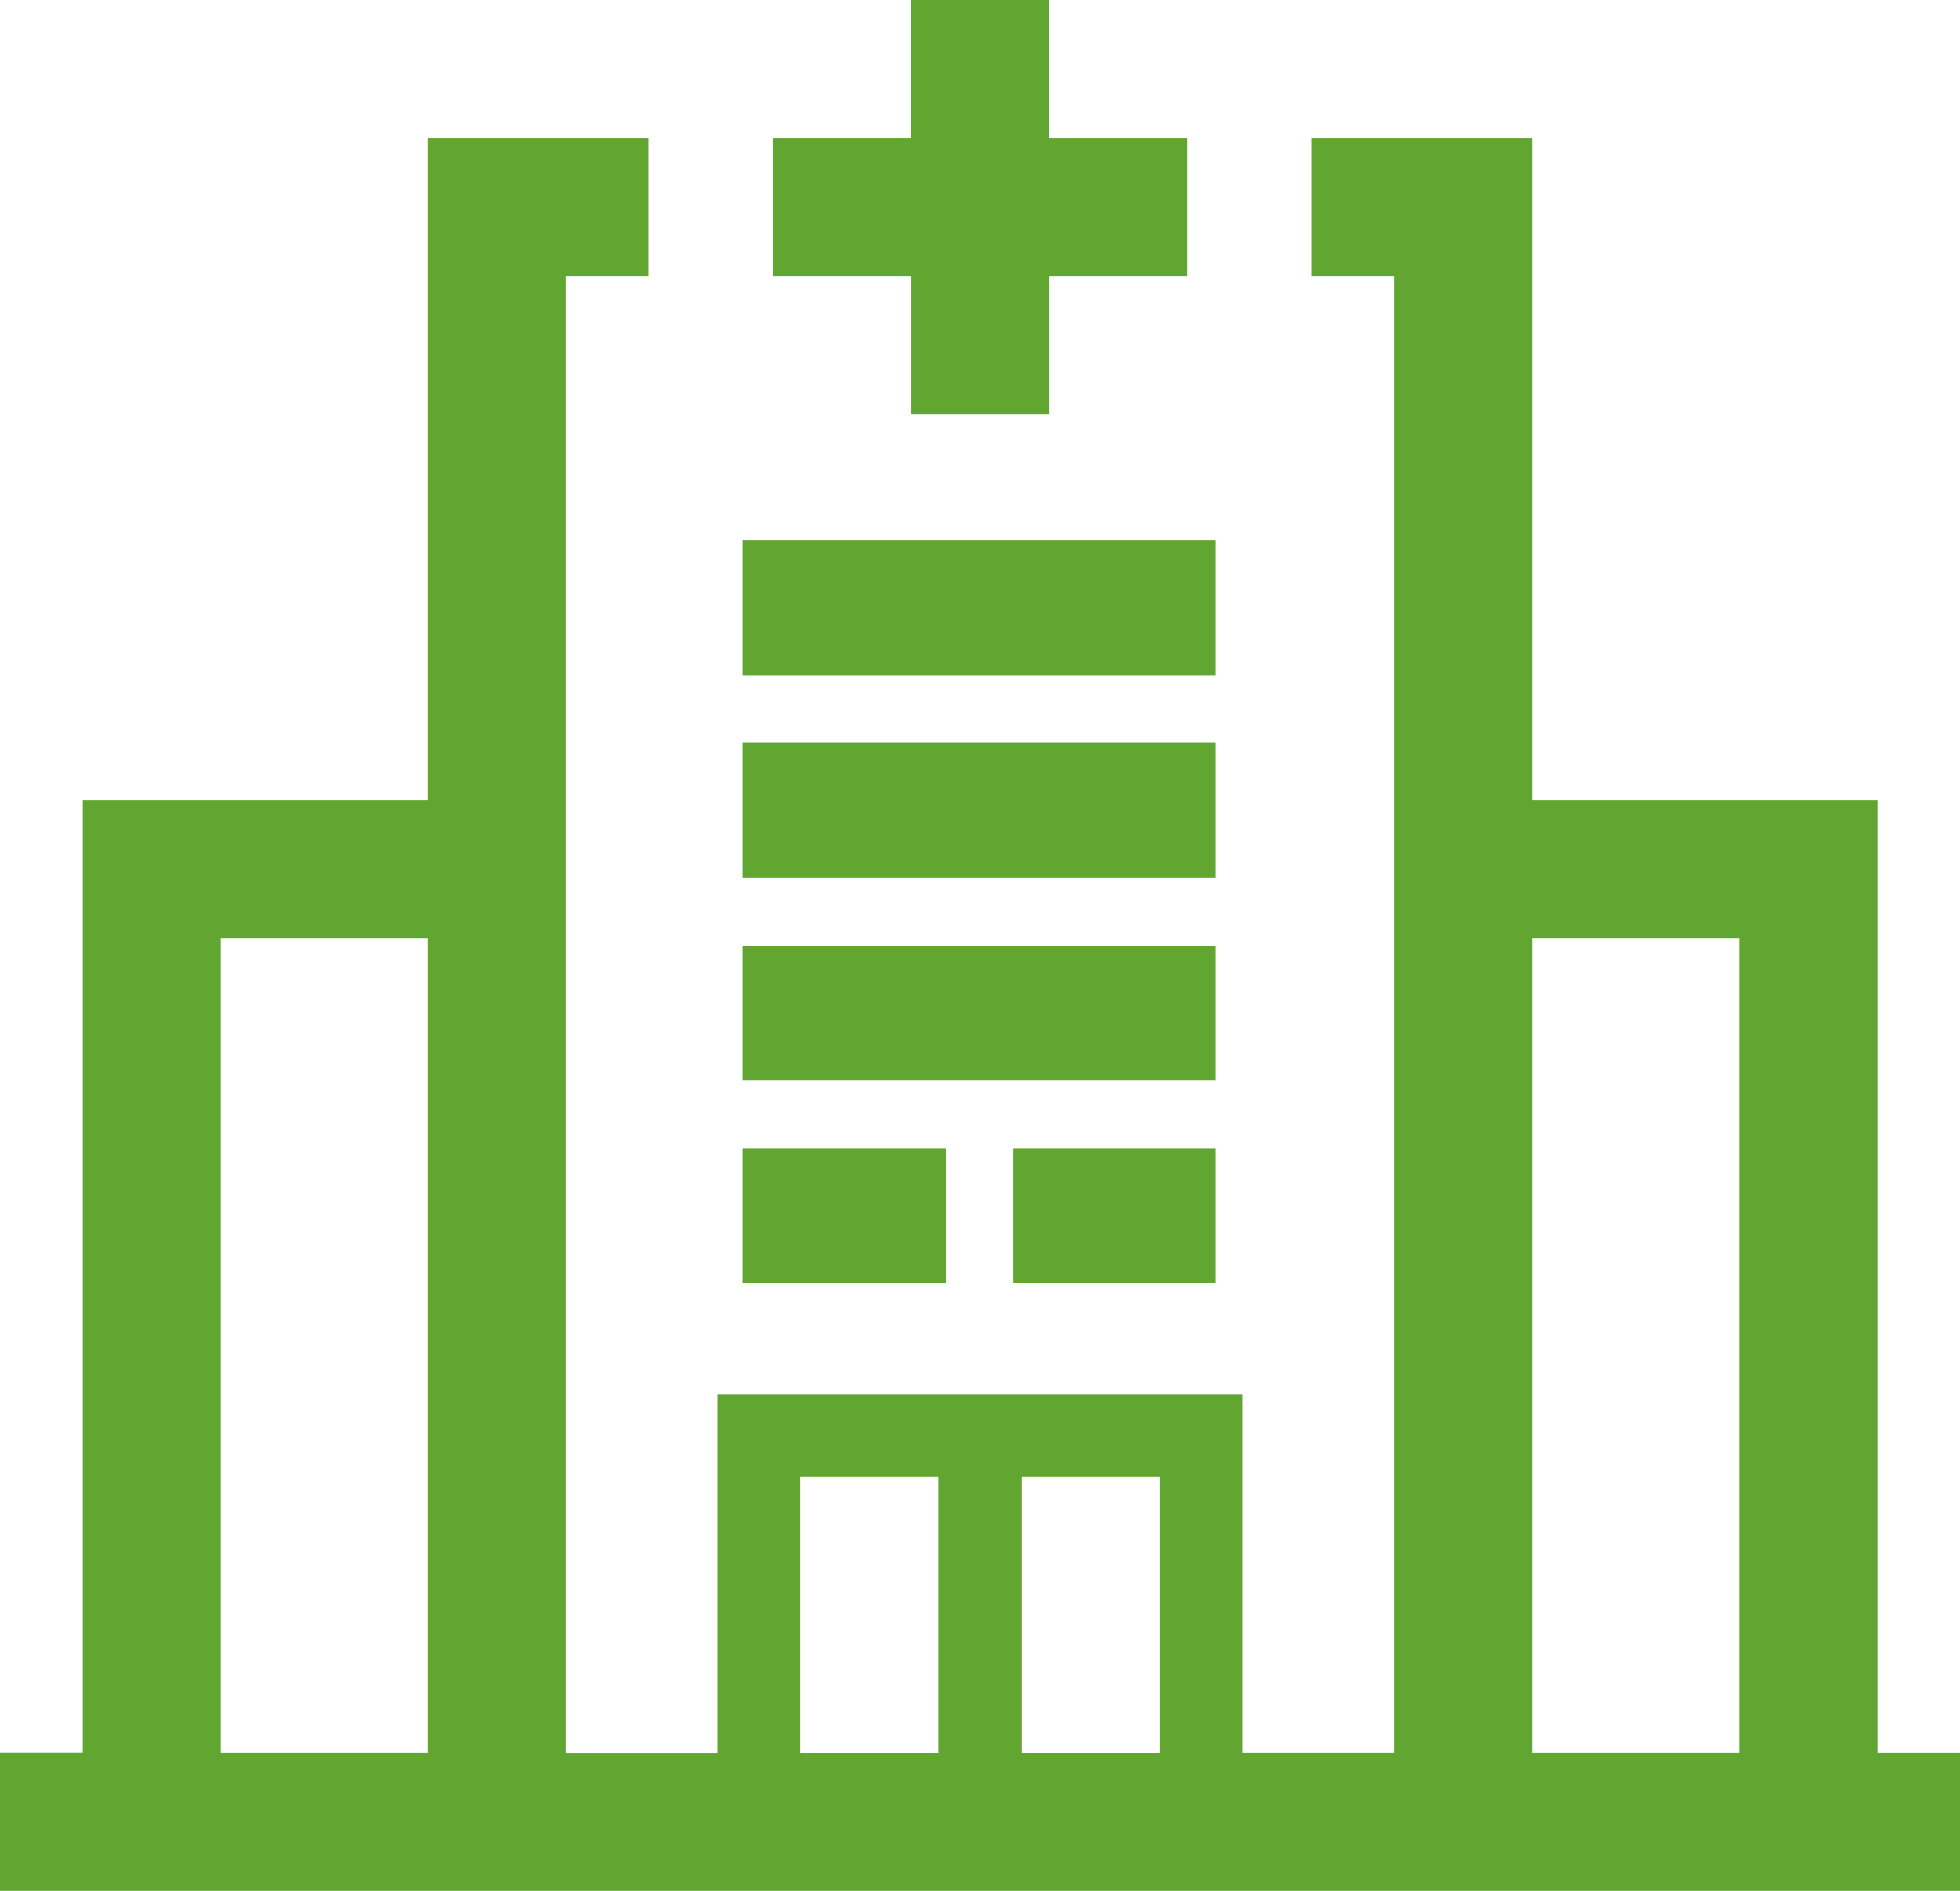 <svg xmlns="http://www.w3.org/2000/svg" width="29.022" height="28" viewBox="0 0 29.022 28">
  <g id="Group_17805" data-name="Group 17805" transform="translate(0 0)">
    <path id="Path_16542" data-name="Path 16542" d="M11.854,29.825H13.9v4.088H11.854Zm3.27,0h2.044v4.088H15.124ZM3.27,21.854H6.336V33.912H3.27Zm19.416,0h3.066V33.912H22.686ZM19.416,10v2.044h1.226V33.912H18.394V28.6H10.628v5.314H8.38V12.044H9.606V10H6.336v9.81H1.226v14.1H0v2.044H29.022V33.912H27.8V19.81H22.686V10Z" transform="translate(0 -7.956)" fill="#62a632"/>
    <rect id="Rectangle_5642" data-name="Rectangle 5642" width="7" height="2" transform="translate(11 11)" fill="#62a632"/>
    <rect id="Rectangle_5643" data-name="Rectangle 5643" width="7" height="2" transform="translate(11 8)" fill="#62a632"/>
    <rect id="Rectangle_5644" data-name="Rectangle 5644" width="7" height="2" transform="translate(11 14)" fill="#62a632"/>
    <rect id="Rectangle_5645" data-name="Rectangle 5645" width="3" height="2" transform="translate(11 17)" fill="#62a632"/>
    <rect id="Rectangle_5646" data-name="Rectangle 5646" width="3" height="2" transform="translate(15 17)" fill="#62a632"/>
    <path id="Path_16543" data-name="Path 16543" d="M58.043,0V2.044H56V4.088h2.044V6.132h2.044V4.088h2.044V2.044H60.087V0Z" transform="translate(-44.554)" fill="#62a632"/>
  </g>
</svg>
